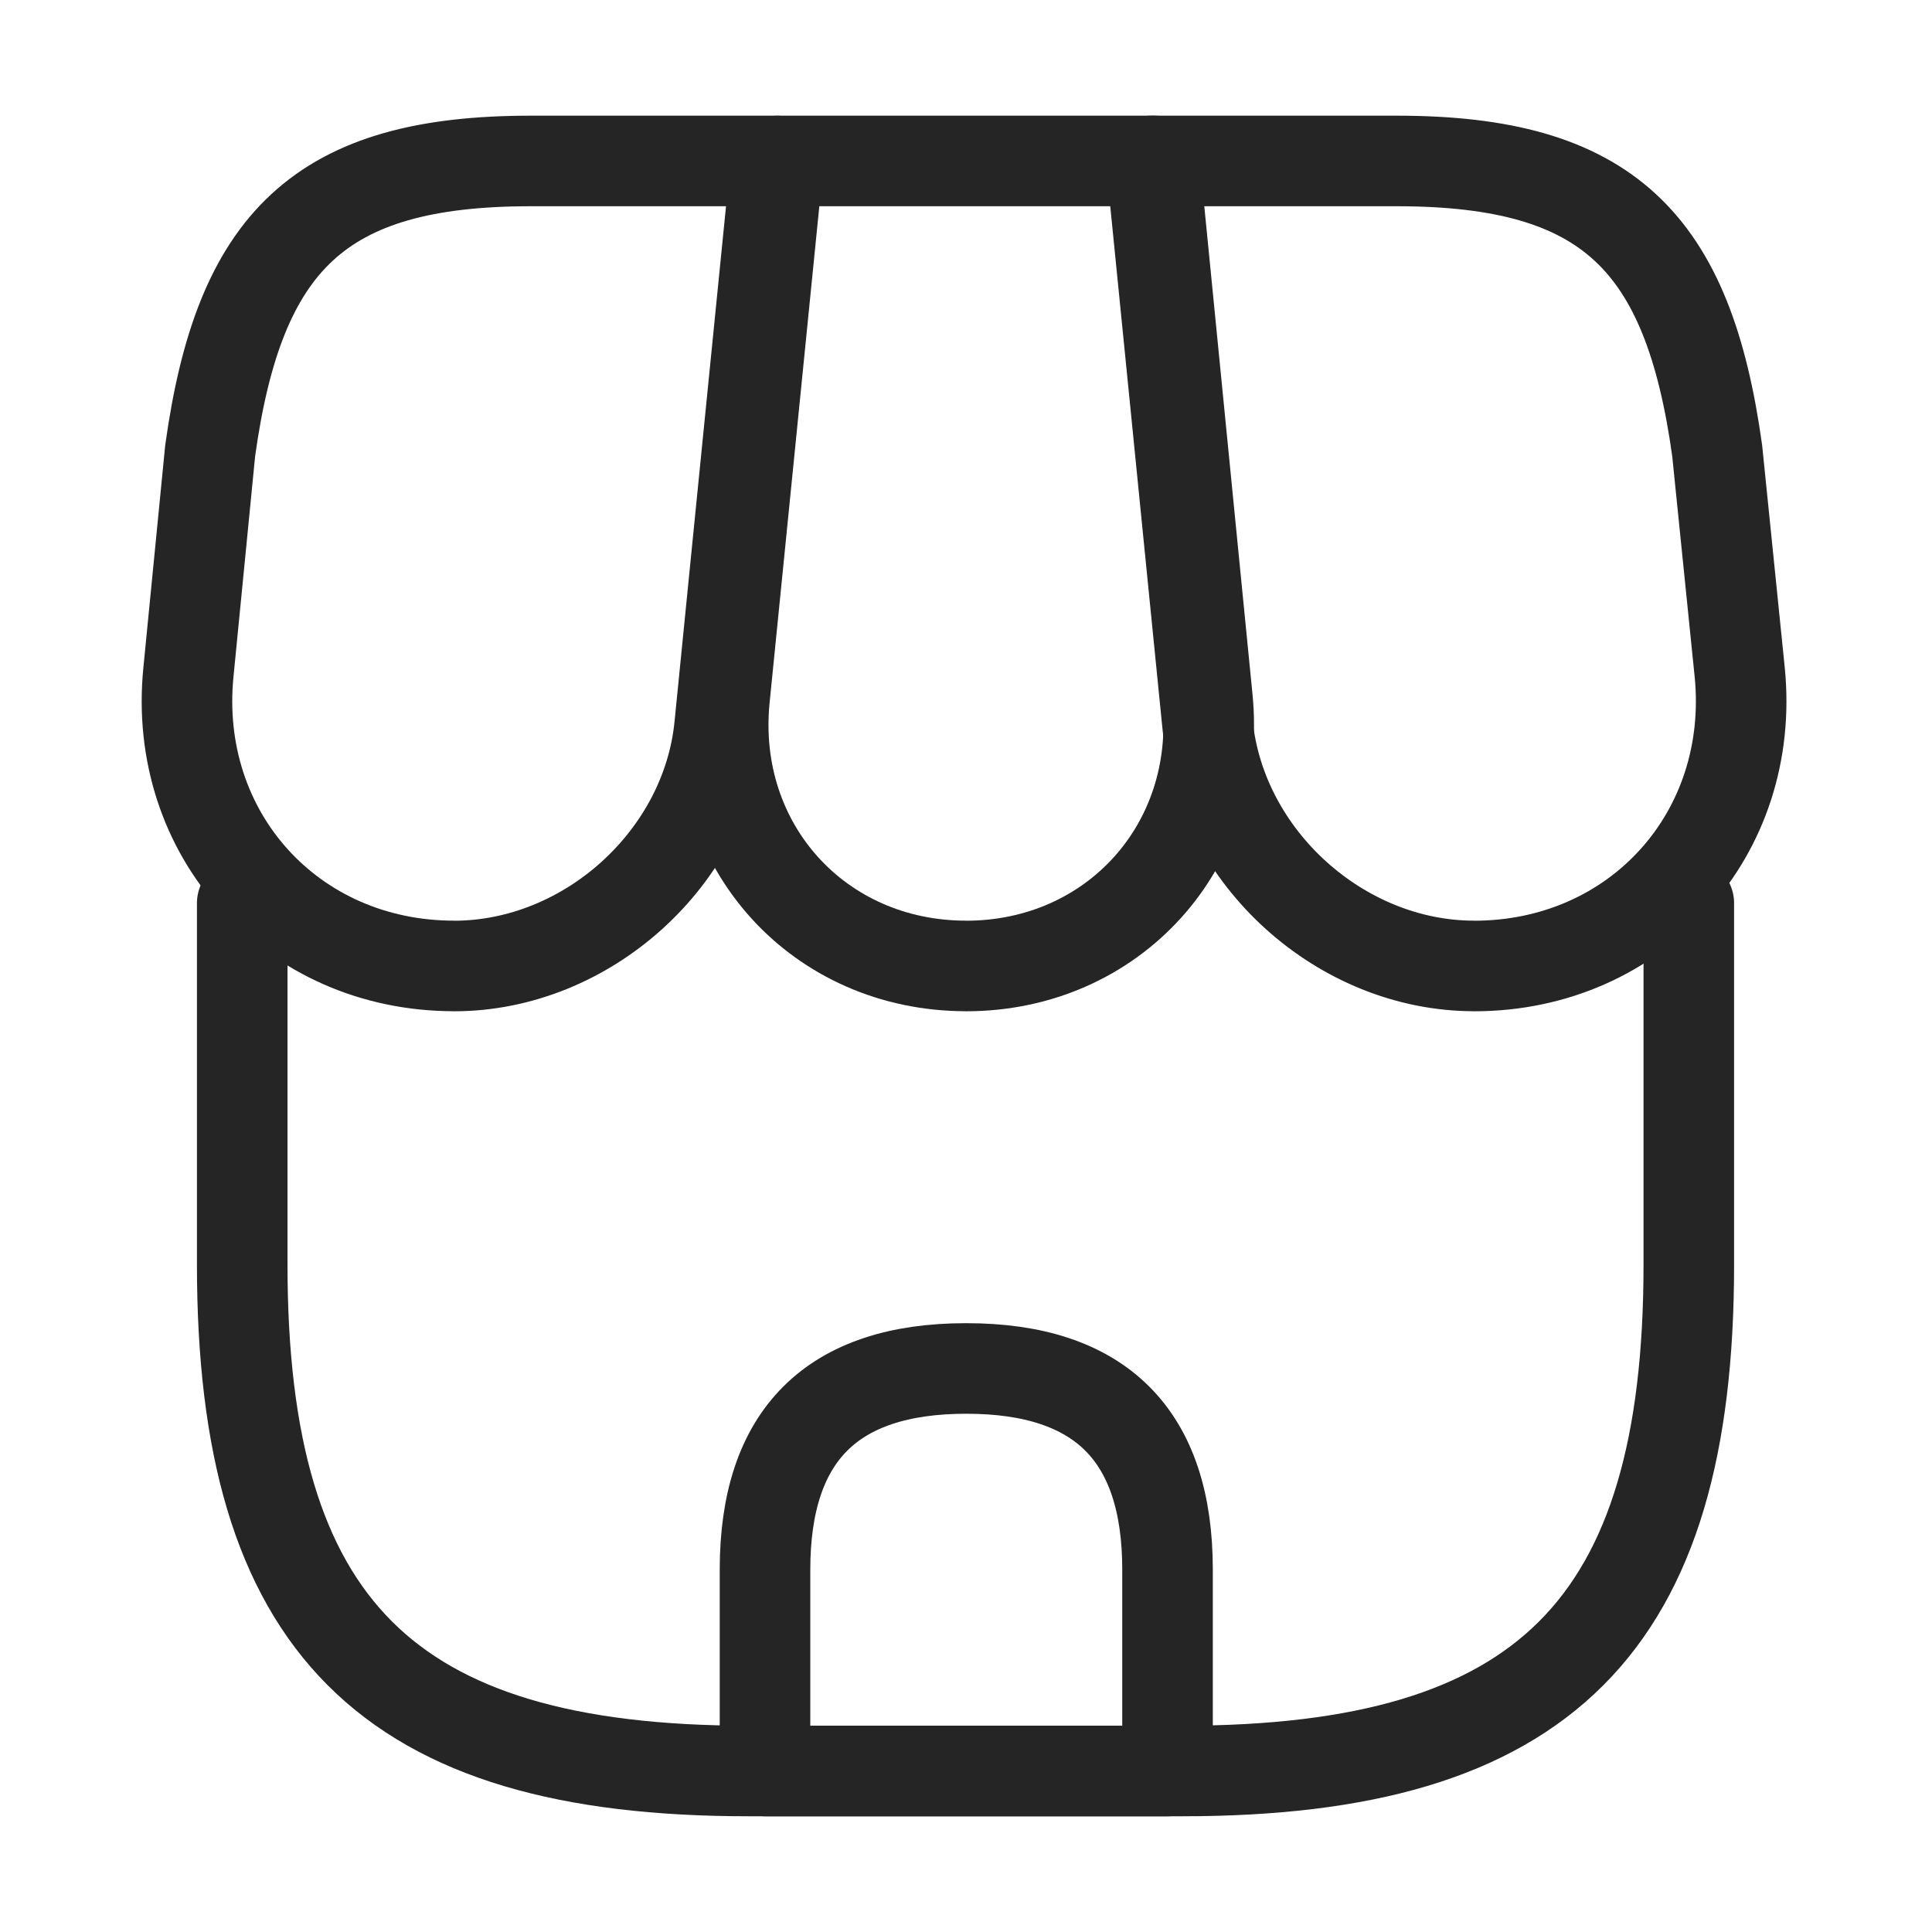 <svg width="32" height="32" viewBox="0 0 32 32" fill="none" xmlns="http://www.w3.org/2000/svg"><path d="M4.012 14.96v5.987c0 5.986 2.4 8.386 8.386 8.386h7.187c5.987 0 8.387-2.4 8.387-8.386V14.96" stroke="#252525" stroke-width="1.5" stroke-linecap="round" stroke-linejoin="round"/><path d="M15.999 16c2.44 0 4.24-1.987 4-4.427l-.88-8.907h-6.227L12 11.573c-.24 2.44 1.56 4.426 4 4.426z" stroke="#252525" stroke-width="1.5" stroke-linecap="round" stroke-linejoin="round"/><path d="M24.415 16c2.693 0 4.667-2.187 4.4-4.867l-.373-3.667c-.48-3.467-1.814-4.8-5.307-4.8h-4.067l.934 9.347c.226 2.2 2.213 3.986 4.413 3.986zM7.52 16c2.2 0 4.188-1.787 4.4-3.987l.294-2.947.64-6.4H8.787c-3.493 0-4.826 1.333-5.306 4.8l-.36 3.667c-.267 2.68 1.706 4.866 4.4 4.866zm8.484 6.666c-2.226 0-3.333 1.107-3.333 3.333v3.334h6.667v-3.334c0-2.226-1.107-3.333-3.334-3.333z" stroke="#252525" stroke-width="1.5" stroke-linecap="round" stroke-linejoin="round"/></svg>